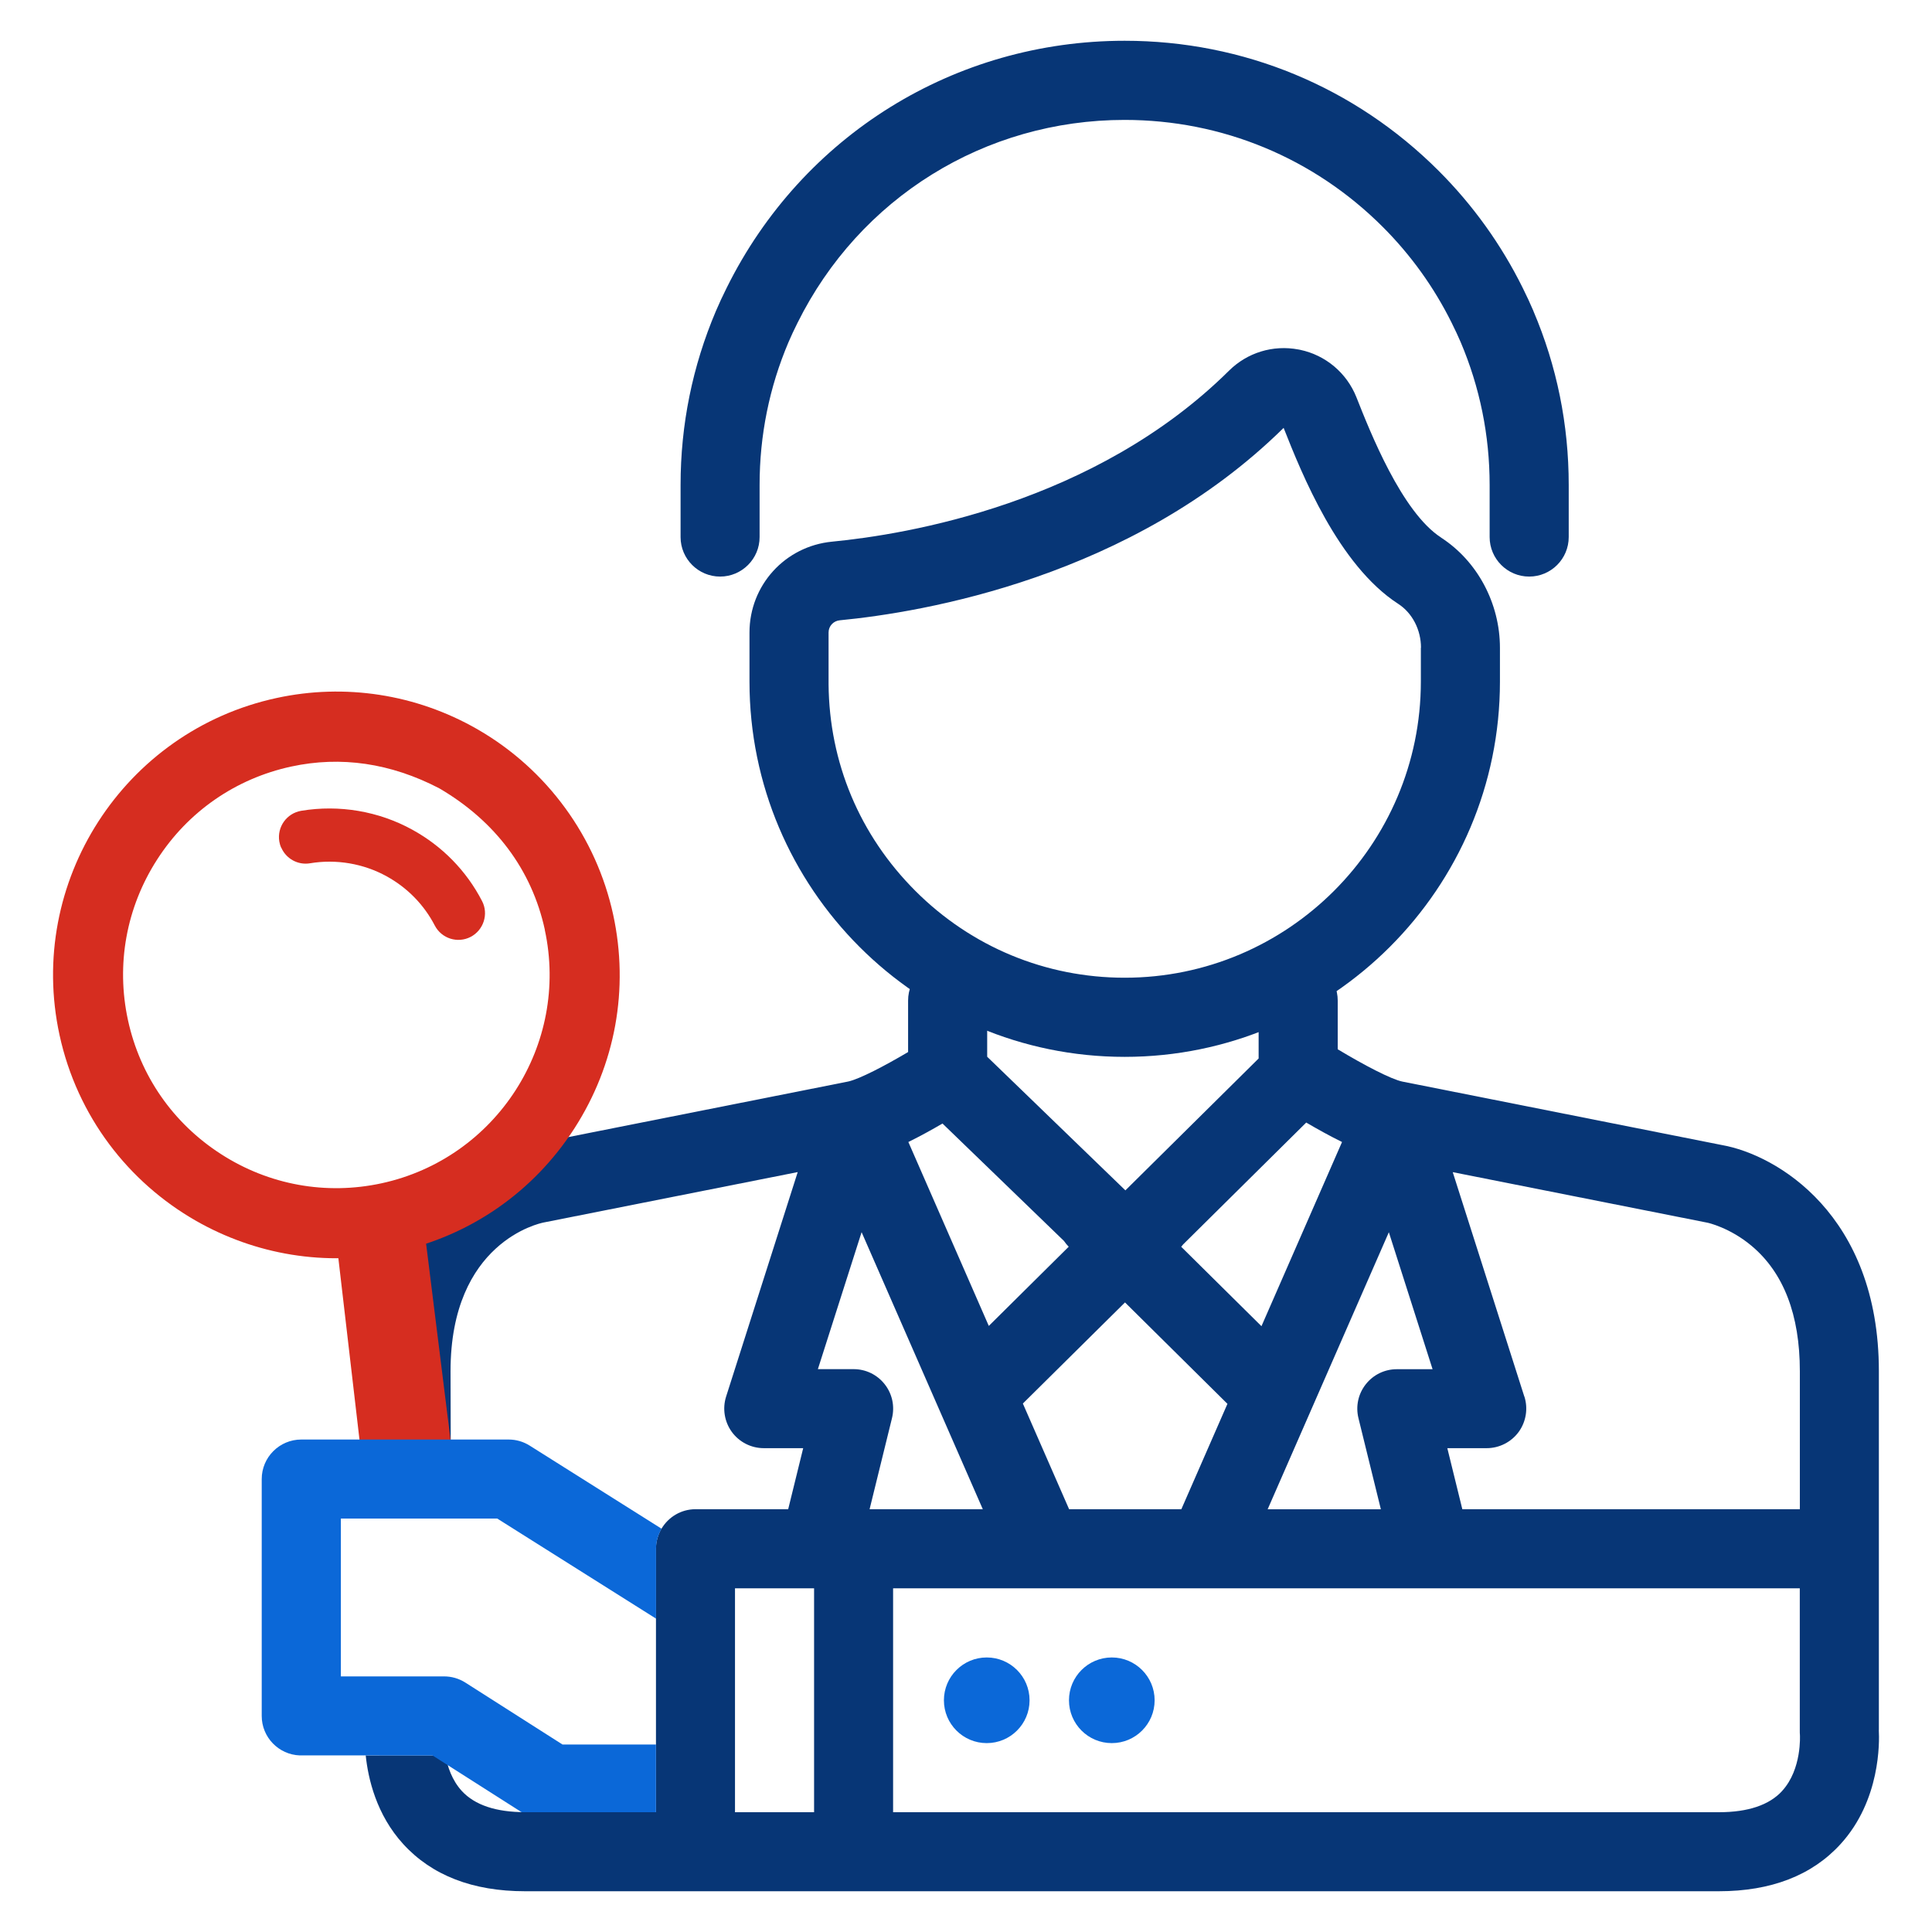 <?xml version="1.0" encoding="UTF-8"?>
<svg id="a" xmlns="http://www.w3.org/2000/svg" viewBox="0 0 300 300">
  <g>
    <circle cx="153.22" cy="264.02" r="6.65" style="fill: #0b68d8;"/>
    <circle cx="172.64" cy="264.02" r="6.65" style="fill: #0b68d8;"/>
  </g>
  <g>
    <g>
      <path d="M214.42,234.36l-3.48-14.15c-.45-1.84-.04-3.76,1.13-5.25s2.93-2.35,4.83-2.35h5.55l-6.79-21.27-18.82,43.02h17.58,0Z" style="fill: none;"/>
      <path d="M230.85,224.89h-6.12l2.33,9.48h52.41v-21.43c0-8.75-2.52-15.3-7.5-19.47-3.39-2.84-6.82-3.58-6.85-3.59-.08,0-25.66-5.09-39.55-7.85l11.12,34.86c.59,1.86.26,3.91-.89,5.49s-3,2.52-4.96,2.52h.01Z" style="fill: none;"/>
      <path d="M208.39,177.33c-1.91-.94-3.83-2-5.56-3.02l-19.11,18.92c-.1.12-.18.24-.29.35l-.02.02,12.46,12.33,12.51-28.6h0Z" style="fill: none;"/>
      <polygon points="166.01 234.36 183.44 234.36 190.6 218 174.69 202.25 158.83 217.94 166.01 234.36" style="fill: none;"/>
      <path d="M135.03,234.36h17.58l-18.82-43.02-6.79,21.27h5.55c1.9,0,3.66.86,4.83,2.35s1.58,3.41,1.13,5.25l-3.48,14.15h0Z" style="fill: none;"/>
      <path d="M165.97,193.61h0c-.28-.29-.52-.6-.74-.91l-18.85-18.22c-1.66.97-3.49,1.98-5.3,2.87l12.49,28.56,12.41-12.29h0Z" style="fill: none;"/>
      <path d="M291.75,268.64v-55.71c0-24.38-15.94-33.63-24.33-35.12,0,0-44.34-8.8-49.65-9.86-1.73-.35-5.97-2.56-10.05-5.02v-7.57c0-3.38-2.75-6.14-6.14-6.14s-6.14,2.75-6.14,6.14v9l-20.69,20.48-21.46-20.75v-8.73c0-3.38-2.75-6.14-6.14-6.14s-6.14,2.75-6.14,6.14v8c-3.75,2.22-7.51,4.16-9.26,4.57h-.02l-.13.03c-4.19.84-31.51,6.26-43.67,8.67l-4.24.84c-.6.12-1.12.22-1.54.34v-.04c-8.47,1.5-24.46,10.77-24.46,35.14l.12,15.39,12.19.06-.04-15.45c0-20.04,13.85-22.96,14.45-23.08,0,0,24.73-4.91,39.46-7.83l-11.12,34.86c-.59,1.86-.26,3.91.89,5.49s3,2.52,4.96,2.52h6.12l-2.33,9.48h-14.39c-2.25,0-4.21,1.22-5.28,3.02-.54.91-.86,1.98-.86,3.11v40.91h-20.34c-4.49,0-7.79-1.1-9.8-3.28-1.54-1.67-2.24-3.83-2.55-5.53h-12.15c-.08,0-.15,0-.23-.01.37,3.62,1.66,9.22,5.83,13.78,4.44,4.86,10.79,7.32,18.9,7.32h185.38c8.11,0,14.47-2.46,18.9-7.32,6.2-6.79,6.05-15.85,5.94-17.72h.01ZM236.7,216.87l-11.12-34.86c13.89,2.76,39.47,7.84,39.55,7.85.03,0,3.47.75,6.85,3.59,4.98,4.17,7.5,10.72,7.5,19.47v21.43h-52.41l-2.33-9.48h6.12c1.95,0,3.8-.94,4.96-2.52,1.15-1.58,1.48-3.63.89-5.49h-.01ZM222.45,212.61h-5.55c-1.9,0-3.66.86-4.83,2.35s-1.58,3.41-1.13,5.25l3.48,14.15h-17.58l18.82-43.02,6.79,21.27h0ZM183.43,193.58c.11-.11.19-.24.29-.35l19.11-18.92c1.73,1.01,3.65,2.08,5.56,3.02l-12.51,28.6-12.46-12.33.02-.02h0ZM190.6,217.98l-7.16,16.37h-17.43l-7.18-16.41,15.86-15.7,15.91,15.75h0ZM146.36,174.47l18.85,18.22c.22.32.46.62.74.9h0l-12.41,12.3-12.49-28.56c1.81-.89,3.64-1.9,5.3-2.87h0ZM126.41,281.4h-12.28v-34.77h12.28v34.77ZM137.38,214.95c-1.17-1.49-2.93-2.35-4.83-2.35h-5.55l6.79-21.27,18.82,43.02h-17.58l3.48-14.15c.45-1.84.04-3.76-1.13-5.25h0ZM276.75,278.08c-2.01,2.21-5.33,3.32-9.84,3.32h-128.23v-34.77h140.79v22.2c0,.19,0,.37.02.53,0,.05.34,5.33-2.75,8.72h.01Z" style="fill: #073676;"/>
    </g>
    <g>
      <path d="M70.98,231.78l-5.23-42-.42.17c-2.03.8-4.12,1.44-6.19,1.9-2.09.45-4.25.73-6.44.84l-.47.02,4.55,39.08h14.2Z" style="fill: #d62d20;"/>
      <path d="M9.24,160.7c2.75,12.67,10.73,22.89,21.2,28.87,9.11,5.2,20.08,7.2,31.12,4.81,11.47-2.49,21.29-9.3,27.65-19.19s8.49-21.65,6.01-33.13c-2.62-12.08-10.26-22.56-20.98-28.76h0c-.06-.03-.12-.07-.19-.11-9.45-5.4-20.5-7.11-31.12-4.8-23.72,5.14-38.83,28.61-33.69,52.31h0ZM84.59,144.37c3.87,17.84-7.5,35.5-25.34,39.37-8.63,1.87-17.5.26-24.93-4.53-7.45-4.79-12.58-12.18-14.45-20.81s-.26-17.49,4.53-24.93c4.79-7.45,12.19-12.57,20.82-14.44,7.72-1.67,15.44-.54,22.97,3.37,8.71,5.08,14.39,12.67,16.41,21.96h0Z" style="fill: #d62d20;"/>
      <path d="M43.67,131.61c.74,1.71,2.56,2.76,4.47,2.44,4.07-.68,8.31.04,11.91,2.03,3.21,1.77,5.79,4.41,7.46,7.63,1.05,2.03,3.55,2.82,5.57,1.77s2.82-3.56,1.77-5.57c-2.42-4.68-6.16-8.51-10.82-11.07-5.22-2.88-11.36-3.92-17.25-2.94-2.26.38-3.78,2.5-3.41,4.76.06.34.15.66.28.96h.02Z" style="fill: #d62d20;"/>
    </g>
    <path d="M58.94,272.59h8.23l13.83,8.81h20.86v-10.51h-14.51l-15.09-9.62c-.99-.63-2.13-.96-3.3-.96h-16.03v-24.51h24.28l24.66,15.54v-10.85c0-1.14.32-2.2.86-3.11l-20.47-12.9c-.98-.62-2.11-.95-3.27-.95h-32.21c-3.38,0-6.14,2.75-6.14,6.14v36.78c0,3.31,2.63,6.01,5.91,6.13h12.39Z" style="fill: #0b68d8;"/>
  </g>
  <g>
    <path d="M238.11,48.29c-.51-1.19-1.07-2.4-1.67-3.6-3.33-6.72-7.71-12.83-13.04-18.16-13.03-13.03-30.34-20.2-48.76-20.2-26.38,0-50.06,14.69-61.79,38.34-.62,1.24-1.19,2.47-1.69,3.64-3.63,8.55-5.48,17.63-5.48,26.99v8.1c0,3.38,2.76,6.13,6.14,6.13h0c3.38,0,6.14-2.76,6.13-6.14v-8.09c0-7.7,1.51-15.16,4.49-22.17.41-.95.87-1.95,1.39-2.98,9.65-19.45,29.11-31.53,50.8-31.53,15.14,0,29.37,5.9,40.08,16.61,4.38,4.38,7.99,9.41,10.73,14.95.5,1,.96,1.99,1.37,2.94,2.98,7.02,4.5,14.48,4.5,22.18v8.09c0,3.38,2.75,6.14,6.14,6.14s6.14-2.75,6.14-6.14v-8.09c0-9.37-1.84-18.45-5.48-26.99v-.02Z" style="fill: #073676;"/>
    <path d="M223.77,83.47c-6.11-3.95-11.03-16.44-13.14-21.77-1.5-3.78-4.77-6.54-8.74-7.38l-.26-.05c-3.98-.75-7.96.49-10.78,3.28-20.81,20.62-50.05,25.44-61.65,26.56-7.31.71-12.82,6.78-12.82,14.11v7.63c0,32.13,26.13,58.26,58.26,58.26s58.27-26.14,58.27-58.26v-5.25c0-6.91-3.5-13.47-9.13-17.11v-.02h-.01ZM220.63,100.58v5.25c0,25.36-20.63,45.99-45.99,45.99h0c-12.26,0-23.81-4.79-32.5-13.48s-13.37-19.97-13.48-32.07v-8.06c0-.98.74-1.79,1.73-1.89,12.88-1.24,45.33-6.63,68.93-29.88,2.79,7.06,8.49,21.31,17.8,27.33,2.18,1.41,3.53,4.02,3.53,6.81h-.02Z" style="fill: #073676;"/>
  </g>
</svg>